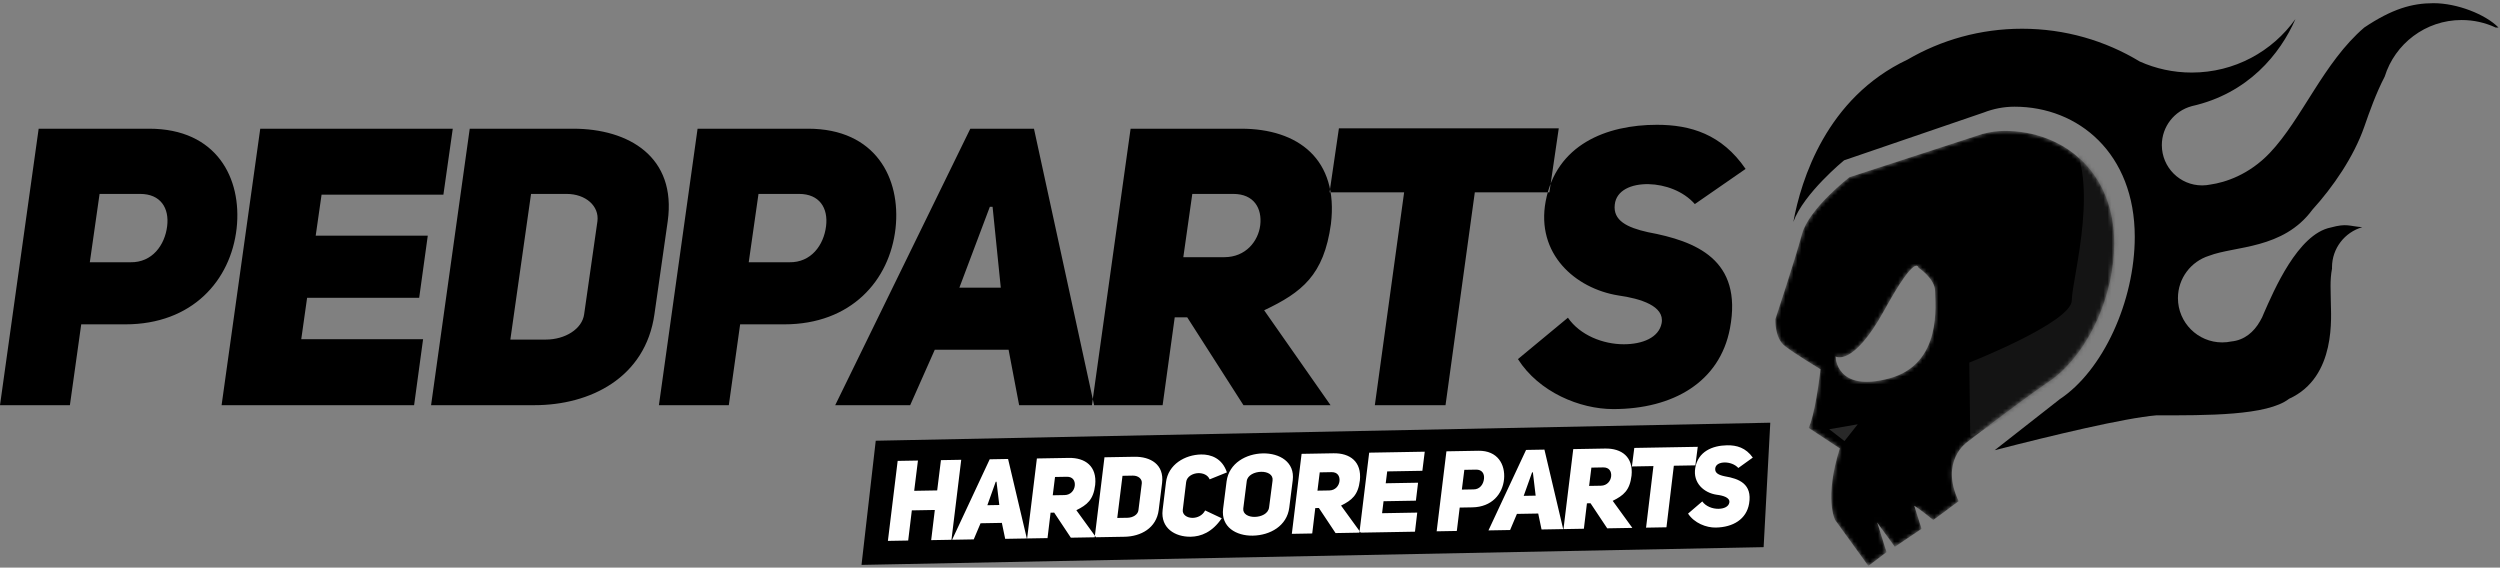 <?xml version="1.0" encoding="UTF-8" standalone="no"?>
<svg width="621" height="141" viewBox="0 0 621 141" fill="none" xmlns="http://www.w3.org/2000/svg">
<rect x="0" y="0" width="621" height="141" fill="#808080" stroke="none"/>
<path fill-rule="evenodd" clip-rule="evenodd" d="M579.275 66.724C578.7 69.632 578.976 72.55 578.976 74.888C578.976 78.314 580.524 93.649 568.603 99.062C563.157 103.283 548.195 103.173 535.596 103.173C527.658 103.858 509.884 108.125 495.475 111.832L511.511 99.269L511.494 99.261C522.387 92.147 530.275 74.794 530.275 58.831C530.275 38.124 516.317 26.502 500.429 26.502C497.751 26.502 495.177 27.011 492.749 27.955L458.072 39.823C458.072 39.823 448.016 48.042 445.469 55.115C447.387 44.704 453.656 24.315 473.844 14.796C482.193 9.927 491.906 7.137 502.273 7.137C512.978 7.137 522.988 10.113 531.517 15.28C535.456 17.043 539.823 18.023 544.42 18.023C555.06 18.023 564.471 12.771 570.193 4.722C566.385 13.43 558.418 23.242 544.411 26.37C544.404 26.373 544.393 26.379 544.379 26.388C540.127 27.54 537 31.428 537 36.047C537 41.573 541.477 46.053 547 46.053C547.701 46.053 548.386 45.98 549.046 45.843C552.763 45.318 558.664 43.407 563.817 37.985C571.861 29.52 577.178 15.488 587.288 6.832C594.218 2.193 599.166 0.791 604.484 0.791C610.368 0.791 617.368 3.551 620.623 6.832C620.388 6.832 620.149 6.832 619.909 6.832C617.345 5.639 614.485 4.973 611.469 4.973C602.485 4.973 594.885 10.886 592.36 19.026C590.201 23.178 588.585 27.754 587.288 31.479C584.676 38.981 579.481 46.499 574.405 52.082C567.131 61.976 555.16 61.051 548.722 63.538C544.248 64.933 541 69.111 541 74.047C541 80.126 545.925 85.054 552 85.054C552.779 85.054 553.539 84.973 554.273 84.819C557.491 84.504 559.867 82.472 561.376 79.806C561.768 79.168 562.097 78.488 562.354 77.773C564.767 72.338 570.753 58.116 578.976 56.512C582.955 55.419 583.483 56.179 586.791 56.436C582.449 57.673 579.27 61.671 579.27 66.412C579.27 66.516 579.272 66.62 579.275 66.724Z" fill="black"/>
<mask id="mask0_18_193" style="mask-type:alpha" maskUnits="userSpaceOnUse" x="441" y="32" width="85" height="109">
<path fill-rule="evenodd" clip-rule="evenodd" d="M508.272 95.247C508.716 94.965 509.154 94.666 509.586 94.35C509.76 94.233 509.931 94.118 510.099 94.007C510.087 94.002 510.075 93.997 510.063 93.992C518.936 87.18 525.17 73.292 525.17 60.446C525.17 42.555 512.455 32.514 497.981 32.514C496.149 32.514 494.371 32.761 492.663 33.23L492.585 33.228L459.394 44.023C459.394 44.023 449.324 51.83 447.626 58.116C445.928 64.402 441.008 79.269 441.008 79.269C441.008 79.269 440.733 83.931 443.382 85.971C446.03 88.01 452.216 91.727 452.216 91.727C452.216 91.727 451.262 100.352 449.807 104.898L449.29 106.293L449.306 106.304C449.308 106.307 449.312 106.309 449.316 106.31L457.011 111.378C453.06 123.863 455.839 129.158 455.839 129.158L464.102 140.573L468.619 137.147L466.299 129.806L470.68 135.831L477.32 131.349C477.32 131.349 476.424 128.54 475.494 125.628C476.445 126.11 480.221 129.158 480.221 129.158C480.221 129.158 480.539 129.003 486.534 124.489C481.772 114.548 488.585 109.868 488.585 109.868C488.585 109.868 500.605 100.544 508.272 95.247ZM455.957 88.536C455.957 88.536 460.214 91.363 468.112 76.982C476.011 62.6 476.529 66.475 476.529 66.475C476.529 66.475 480.672 69.213 480.672 72.3C480.672 75.387 482.629 90.413 469.293 94.002C455.957 97.591 455.957 88.536 455.957 88.536Z" fill="white"/>
</mask>
<g mask="url(#mask0_18_193)">
<path fill-rule="evenodd" clip-rule="evenodd" d="M508.272 95.247C508.716 94.965 509.154 94.666 509.586 94.35C509.76 94.233 509.931 94.118 510.099 94.007C510.087 94.002 510.075 93.997 510.063 93.992C518.936 87.18 525.17 73.292 525.17 60.446C525.17 42.555 512.455 32.514 497.981 32.514C496.149 32.514 494.371 32.761 492.663 33.23L492.585 33.228L459.394 44.023C459.394 44.023 449.324 51.83 447.626 58.116C445.928 64.402 441.008 79.269 441.008 79.269C441.008 79.269 440.733 83.931 443.382 85.971C446.03 88.01 452.216 91.727 452.216 91.727C452.216 91.727 451.262 100.352 449.807 104.898L449.29 106.293L449.306 106.304C449.308 106.307 449.312 106.309 449.316 106.31L457.011 111.378C453.06 123.863 455.839 129.158 455.839 129.158L464.102 140.573L468.619 137.147L466.299 129.806L470.68 135.831L477.32 131.349C477.32 131.349 476.424 128.54 475.494 125.628C476.445 126.11 480.221 129.158 480.221 129.158C480.221 129.158 480.539 129.003 486.534 124.489C481.772 114.548 488.585 109.868 488.585 109.868C488.585 109.868 500.605 100.544 508.272 95.247ZM455.957 88.536C455.957 88.536 460.214 91.363 468.112 76.982C476.011 62.6 476.529 66.475 476.529 66.475C476.529 66.475 480.672 69.213 480.672 72.3C480.672 75.387 482.629 90.413 469.293 94.002C455.957 97.591 455.957 88.536 455.957 88.536Z" fill="black"/>
<g opacity="0.5">
<path fill-rule="evenodd" clip-rule="evenodd" d="M489.418 108.548L489.172 90.07C489.172 90.07 514.638 80.052 514.638 74.604C514.638 69.157 522.427 43.054 512.916 32.255C503.406 21.455 530.537 42.276 530.537 42.276L530.038 78.033L516.012 93.969L489.418 108.548Z" fill="#282828"/>
</g>
</g>
<path fill-rule="evenodd" clip-rule="evenodd" d="M454.379 106.623L461.457 105.395L458.172 109.561L454.379 106.623Z" fill="#282828"/>
<path fill-rule="evenodd" clip-rule="evenodd" d="M217.534 109.477L214 140.32L438.085 135.914L439.738 105L217.534 109.477Z" fill="black"/>
<path fill-rule="evenodd" clip-rule="evenodd" d="M226.498 126.775L232.209 126.676L231.304 134.169L236.343 134.081L238.769 114.211L233.729 114.299L232.796 121.821L227.085 121.92L228.018 114.399L222.979 114.487L220.553 134.356L225.593 134.268L226.498 126.775ZM250.405 114.008L245.842 114.088L236.502 134.078L241.877 133.984L243.571 129.978L248.862 129.885L249.688 133.848L255.063 133.754L250.405 114.008ZM245.257 125.496L247.34 119.662L247.536 119.659L248.225 125.444L245.257 125.496ZM266 133.563L272.243 133.454L267.365 126.734C270.058 125.399 271.604 124.14 272.044 120.463C272.523 115.806 269.573 113.674 265.486 113.745L257.563 113.883L255.137 133.753L260.205 133.664L260.963 127.35L261.858 127.334L266 133.563ZM261.503 123.028L262.068 118.481L265.008 118.43C266.491 118.404 267.097 119.43 266.978 120.636C266.858 121.786 265.983 122.95 264.443 122.976L261.503 123.028ZM274.351 113.59L271.926 133.459L279.344 133.33C283.32 133.261 287.261 131.232 287.825 126.657L288.661 119.977C289.224 115.347 285.745 113.391 281.77 113.461L274.351 113.59ZM277.527 128.657L278.828 118.189L281.376 118.144C282.747 118.12 283.742 118.971 283.622 120.065L282.786 126.745C282.665 127.811 281.446 128.589 280.074 128.613L277.527 128.657ZM299.356 126.792C298.706 128.063 297.428 128.618 296.28 128.638C294.88 128.662 293.634 127.872 293.808 126.581L294.64 119.733C294.813 118.386 296.227 117.577 297.654 117.524C298.83 117.504 300.014 117.959 300.481 119.071L304.764 117.344C303.611 113.836 300.793 112.849 298.357 112.891C294.382 112.96 290.167 115.33 289.629 119.82L288.796 126.668C288.259 131.186 291.882 133.391 295.773 133.323C298.265 133.28 301.104 132.25 303.479 128.736L299.356 126.792ZM303.82 126.378C303.255 130.924 307.074 133.126 311.19 133.054C315.501 132.979 319.689 130.637 320.254 126.091L321.115 119.299C321.68 114.752 317.833 112.551 313.718 112.623C309.602 112.695 305.274 115.011 304.682 119.586L303.82 126.378ZM309.693 119.498C309.891 118.011 311.642 117.224 313.265 117.196C314.889 117.167 316.302 117.899 316.104 119.386L315.24 126.038C315.043 127.61 313.292 128.369 311.669 128.397C310.157 128.423 308.66 127.721 308.831 126.29L309.693 119.498ZM331.752 132.415L337.995 132.306L333.117 125.586C335.811 124.251 337.357 122.992 337.797 119.316C338.276 114.659 335.326 112.526 331.238 112.597L323.316 112.735L320.89 132.605L325.957 132.516L326.715 126.202L327.611 126.187L331.752 132.415ZM327.256 121.88L327.821 117.334L330.76 117.282C332.244 117.256 332.85 118.282 332.731 119.488C332.611 120.638 331.735 121.802 330.195 121.829L327.256 121.88ZM344.582 117.097L353.316 116.945L353.906 112.201L340.104 112.442L337.678 132.312L351.48 132.071L352.041 127.328L343.307 127.481L343.675 124.506L351.71 124.366L352.248 119.904L344.213 120.044L344.582 117.097ZM356.865 131.977L361.876 131.889L362.587 126.08L365.75 126.025C370.537 125.941 373.254 122.757 373.609 118.999C373.938 115.408 372.056 111.885 367.213 111.969L359.29 112.108L356.865 131.977ZM363.125 121.618L363.739 116.707L366.651 116.656C368.106 116.63 368.768 117.627 368.623 118.946C368.478 120.292 367.605 121.568 366.036 121.567L363.125 121.618ZM383.637 111.683L379.074 111.762L369.733 131.752L375.109 131.658L376.803 127.652L382.094 127.56L382.919 131.522L388.294 131.428L383.637 111.683ZM378.489 123.17L380.571 117.337L380.767 117.333L381.456 123.118L378.489 123.17ZM399.232 131.237L405.475 131.128L400.597 124.408C403.29 123.073 404.836 121.814 405.276 118.138C405.755 113.481 402.805 111.348 398.718 111.419L390.795 111.558L388.369 131.427L393.436 131.339L394.194 125.024L395.09 125.009L399.232 131.237ZM394.735 120.702L395.3 116.156L398.239 116.104C399.723 116.078 400.329 117.104 400.21 118.31C400.09 119.461 399.214 120.624 397.674 120.651L394.735 120.702ZM421.128 115.593L421.72 110.99L405.959 111.265L405.367 115.868L410.714 115.775L408.881 131.069L413.948 130.98L415.781 115.686L421.128 115.593ZM419.312 127.582C420.865 129.936 423.826 131.088 426.206 131.047C430.489 130.972 433.815 128.981 434.475 125.105C435.313 120.162 431.931 118.905 428.476 118.321C426.958 118.011 425.942 117.525 426.062 116.375C426.156 115.365 427.211 114.871 428.472 114.877C429.62 114.885 430.944 115.309 431.8 116.247L435.396 113.664C433.644 111.202 431.393 110.569 428.985 110.611C425.346 110.674 421.787 112.165 421.102 116.237C420.468 120.001 423.311 122.444 426.427 122.893C428.027 123.09 429.772 123.591 429.57 124.827C429.392 125.866 428.224 126.363 426.88 126.386C425.397 126.412 423.734 125.797 422.844 124.552L419.312 127.582Z" fill="white"/>
<path fill-rule="evenodd" clip-rule="evenodd" d="M0 100.646H17.363L20.176 80.567H31.137C47.724 80.567 57.327 69.703 58.782 56.705C60.14 44.289 53.835 31.97 37.054 31.97H9.603L0 100.646ZM22.31 65.144L24.735 48.169H34.823C39.867 48.169 42.098 51.661 41.516 56.22C40.934 60.876 37.83 65.241 32.398 65.144H22.31ZM79.875 48.363H110.139L112.467 31.97H64.646L55.043 100.646H102.864L105.095 84.253H74.831L76.286 73.971H104.125L106.259 58.548H78.42L79.875 48.363ZM116.682 31.97L107.079 100.646H132.784C146.558 100.646 160.332 93.856 162.563 78.045L165.861 54.959C168.092 38.954 156.161 31.97 142.387 31.97H116.682ZM126.77 84.35L131.911 48.169H140.738C145.491 48.169 148.886 51.176 148.401 54.959L145.103 78.045C144.618 81.731 140.35 84.35 135.597 84.35H126.77ZM163.674 100.646H181.037L183.85 80.567H194.811C211.398 80.567 221.001 69.703 222.456 56.705C223.814 44.289 217.509 31.97 200.728 31.97H173.277L163.674 100.646ZM185.984 65.144L188.409 48.169H198.497C203.541 48.169 205.772 51.661 205.19 56.22C204.608 60.876 201.504 65.241 196.072 65.144H185.984ZM256.838 31.97H241.027L207.465 100.646H226.089L232.2 86.872H250.533L253.152 100.646H271.776L256.838 31.97ZM238.311 71.449L245.877 51.37H246.556L248.593 71.449H238.311ZM308.874 100.646H330.505L314.015 77.075C323.424 72.613 328.856 68.345 330.602 55.638C332.542 39.536 322.454 31.97 308.292 31.97H280.841L271.238 100.646H288.795L291.802 78.821H294.906L308.874 100.646ZM293.936 63.883L296.167 48.169H306.352C311.493 48.169 313.53 51.758 313.045 55.929C312.56 59.906 309.456 63.883 304.121 63.883H293.936ZM384.869 47.781L387.197 31.873H332.586L330.258 47.781H348.785L341.51 100.646H359.067L366.342 47.781H384.869ZM377.056 89.2C382.294 97.445 392.479 101.616 400.724 101.616C415.565 101.616 427.205 94.923 429.727 81.537C432.928 64.465 421.288 59.906 409.357 57.675C404.119 56.511 400.627 54.765 401.112 50.788C401.5 47.296 405.186 45.647 409.551 45.744C413.528 45.841 418.087 47.393 420.997 50.691L433.607 41.961C427.69 33.328 419.93 31 411.588 31C398.978 31 386.562 35.947 383.943 50.012C381.518 63.01 391.218 71.643 401.985 73.389C407.514 74.165 413.528 76.008 412.752 80.276C412.073 83.865 407.999 85.514 403.343 85.514C398.202 85.514 392.479 83.283 389.472 78.918L377.056 89.2Z" fill="black"/>
</svg>

